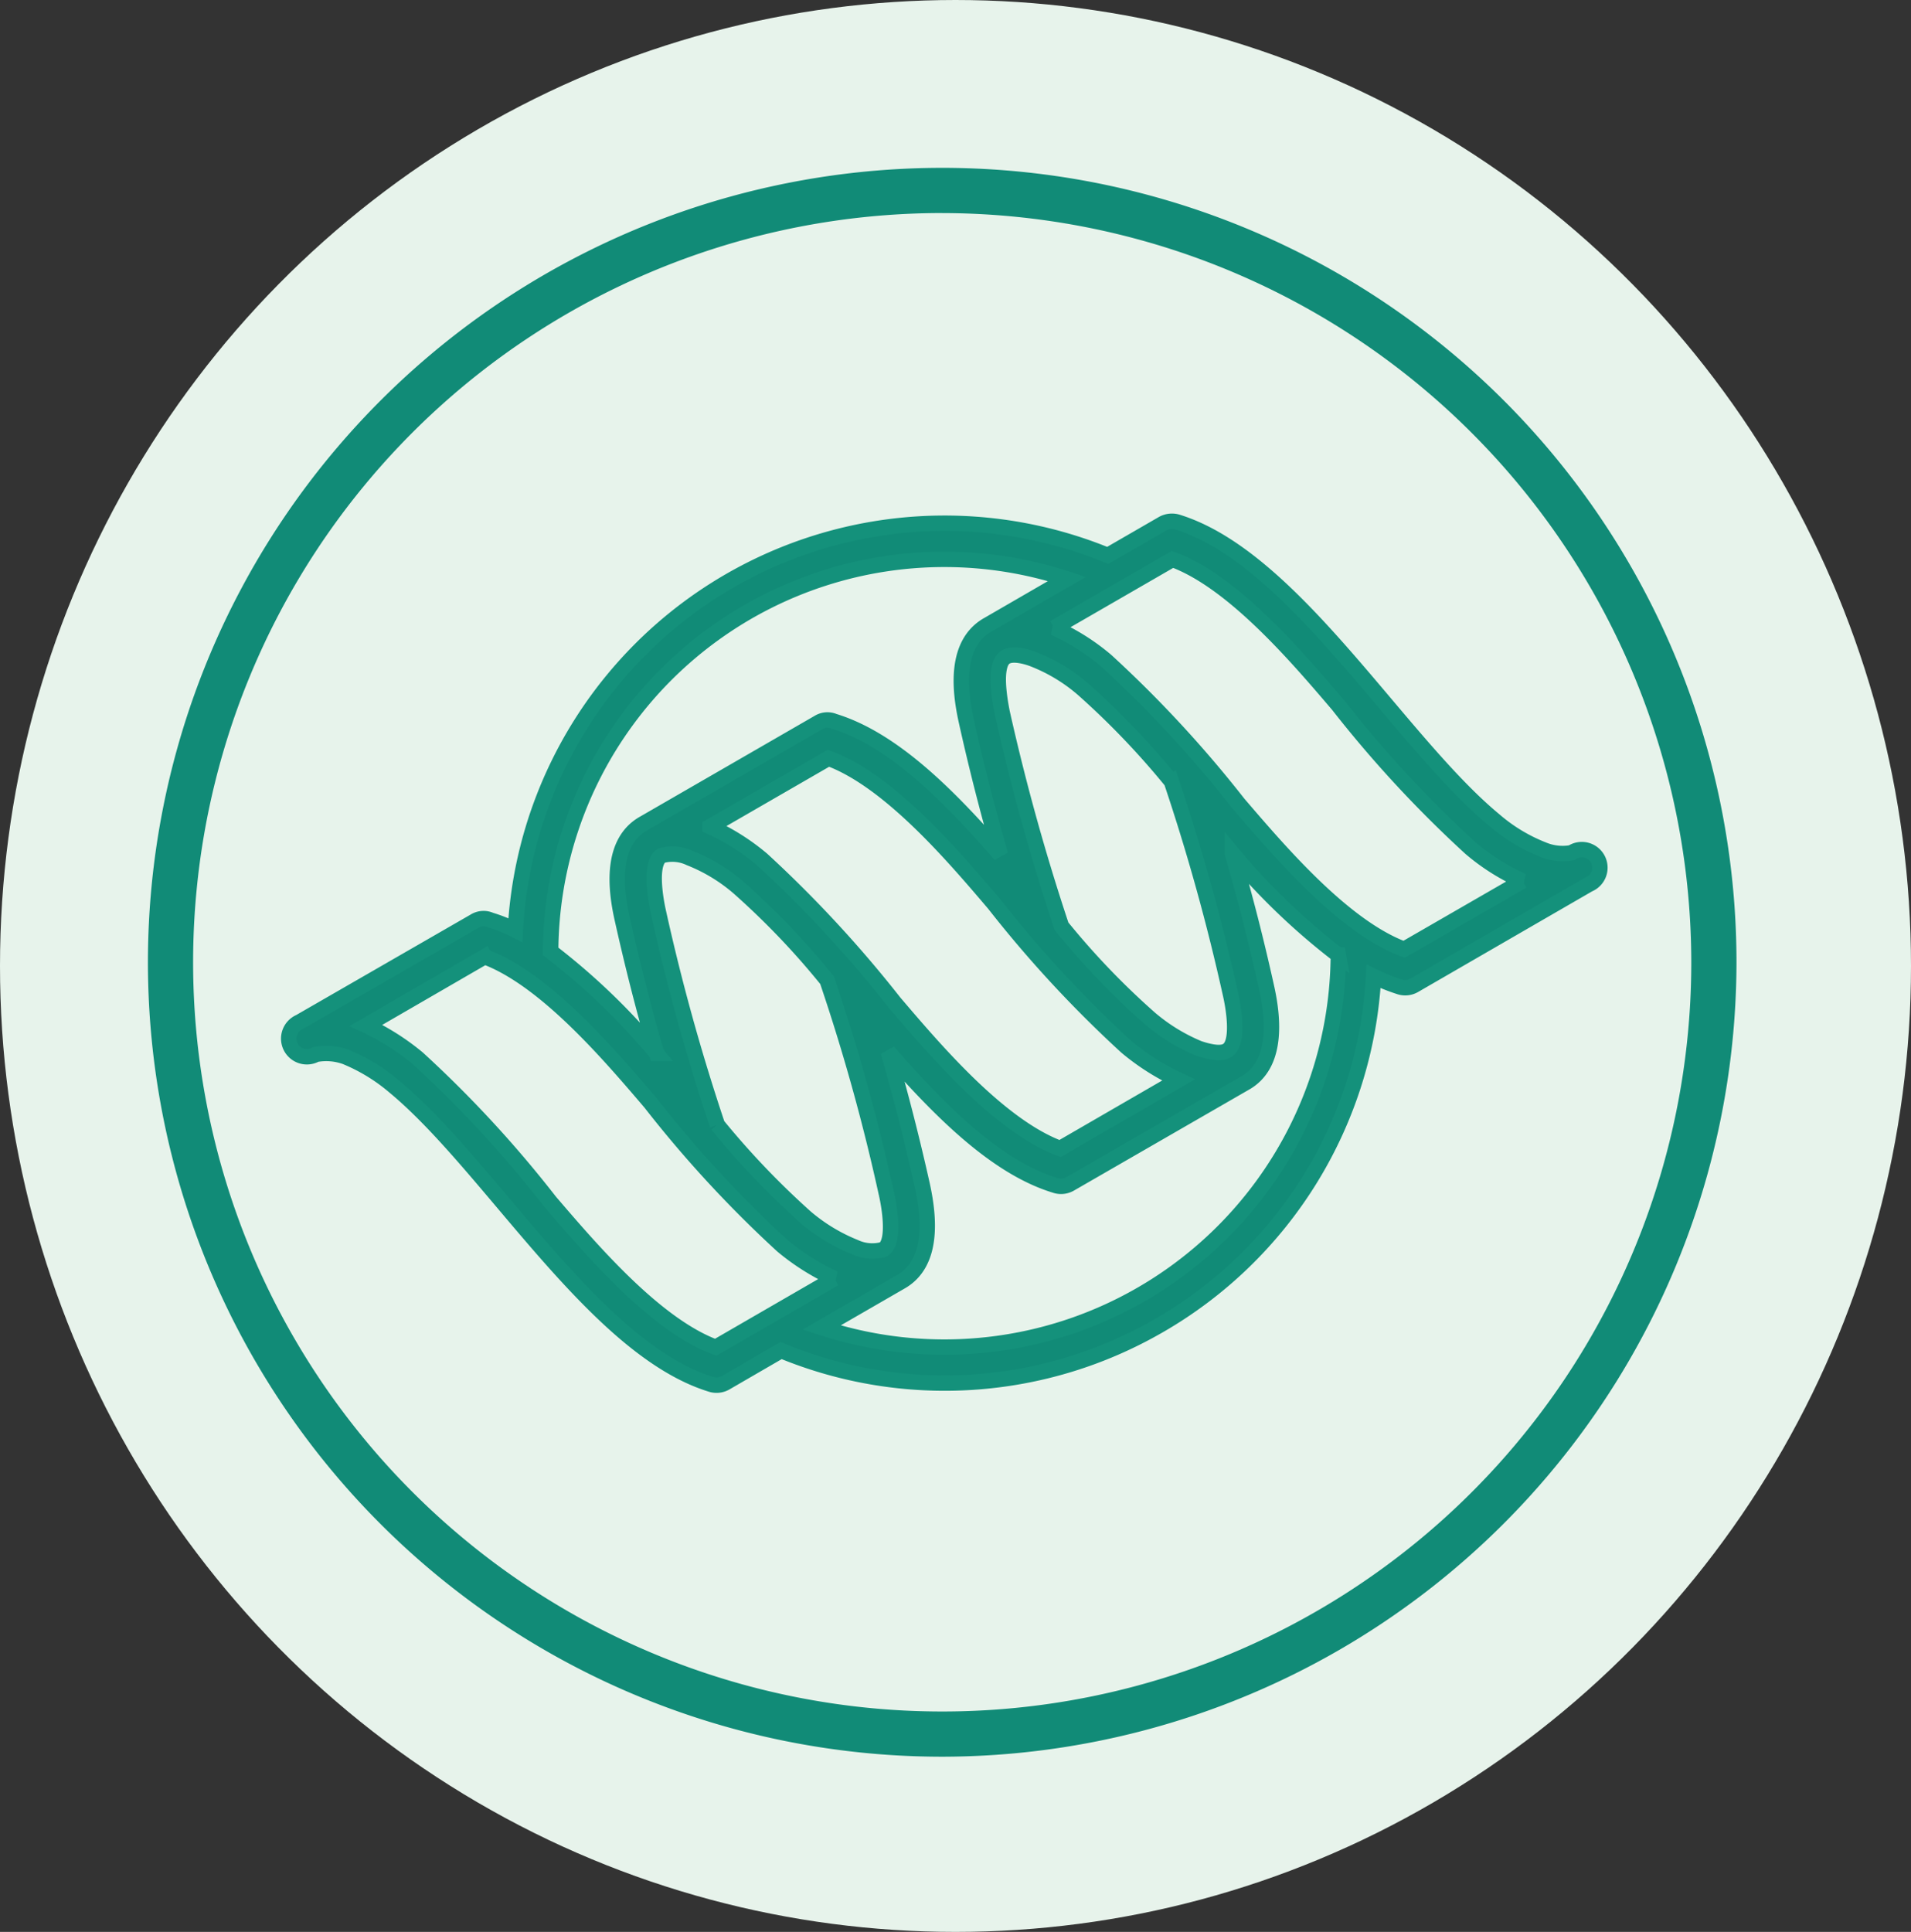 <svg viewBox="0 0 93 94" height="94" width="93" xmlns="http://www.w3.org/2000/svg">
  <rect x="0" y="0" width="93" height="94" fill="#333333" stroke="none"/>
  <g transform="translate(0 -0.137)" data-name="Group 1973" id="Group_1973">
    <ellipse fill="#e7f3eb" transform="translate(0 0.137)" ry="47" rx="46.5" cy="47" cx="46.5" data-name="Ellipse 254" id="Ellipse_254"></ellipse>
    <path fill="#118b77" transform="translate(7.2 8.305)" d="M38.652,77.307A38.654,38.654,0,1,1,77.307,38.654,38.7,38.7,0,0,1,38.652,77.307m0-75.109A36.455,36.455,0,1,0,75.108,38.654,36.5,36.5,0,0,0,38.652,2.2" data-name="Path 1239" id="Path_1239"></path>
    <path fill-rule="evenodd" stroke-width="0.75" stroke="#14917b" fill="#118b77" transform="translate(8.518 13.73)" d="M15.069,32.956,9.292,36.3a11.767,11.767,0,0,1,2.52,1.6,56.344,56.344,0,0,1,6.436,6.972c1.949,2.267,5.107,6,8.064,7.088l5.78-3.342a11.263,11.263,0,0,1-2.537-1.6,57.191,57.191,0,0,1-6.418-6.954c-1.952-2.284-5.11-6.013-8.067-7.106ZM47.894,50.9A20.884,20.884,0,0,0,58.326,33.914a9.679,9.679,0,0,0,1.244.5.881.881,0,0,0,.74-.067l8.484-4.906a.88.88,0,1,0-.825-1.544,2.454,2.454,0,0,1-1.393-.151A8.222,8.222,0,0,1,64.191,26.3c-4.638-3.846-9.728-12.7-15.371-14.479a.926.926,0,0,0-.757.067l-2.672,1.544A20.917,20.917,0,0,0,16.563,31.663a7.235,7.235,0,0,0-1.209-.487.829.829,0,0,0-.772.05L6.063,36.132a.884.884,0,1,0,.79,1.579,2.777,2.777,0,0,1,1.445.117,8.82,8.82,0,0,1,2.369,1.445c4.653,3.846,9.728,12.717,15.388,14.48a.886.886,0,0,0,.74-.067l2.7-1.565A20.833,20.833,0,0,0,47.893,50.9Zm8.719-18.025A19.175,19.175,0,0,1,31.466,51l3.846-2.22c1.611-.909,1.393-3.141,1.058-4.685-.487-2.185-1.043-4.367-1.664-6.517,2.57,2.94,5.273,5.629,8.114,6.5a.886.886,0,0,0,.74-.067l8.5-4.9c1.611-.891,1.4-3.144,1.058-4.67-.487-2.2-1.04-4.367-1.664-6.517a32.475,32.475,0,0,0,5.16,4.956ZM18.28,32.7A19.159,19.159,0,0,1,43.41,14.577l-3.831,2.217c-1.631.906-1.413,3.141-1.075,4.67.487,2.2,1.04,4.37,1.664,6.538-2.552-2.94-5.259-5.629-8.1-6.5a.823.823,0,0,0-.74.052l-8.5,4.906c-1.629.906-1.41,3.141-1.058,4.685.487,2.185,1.04,4.367,1.664,6.517A32.173,32.173,0,0,0,18.28,32.7Zm47.3-3.429a10.392,10.392,0,0,1-2.537-1.6,57.43,57.43,0,0,1-6.436-6.954c-1.949-2.284-5.107-6.013-8.064-7.091l-5.763,3.327a10.657,10.657,0,0,1,2.535,1.6,57.654,57.654,0,0,1,6.436,6.954c1.949,2.267,5.107,6,8.064,7.088ZM48.835,38.954A11.384,11.384,0,0,1,46.3,37.343a57.655,57.655,0,0,1-6.436-6.954c-1.932-2.267-5.09-6-8.064-7.088l-5.763,3.327a10.859,10.859,0,0,1,2.535,1.6,58.767,58.767,0,0,1,6.436,6.954c1.949,2.284,5.107,6.013,8.064,7.106ZM26.393,41.139a39.948,39.948,0,0,0,4.3,4.5,8.7,8.7,0,0,0,2.386,1.445,2,2,0,0,0,1.393.117c.606-.367.268-2.2.151-2.7a96.962,96.962,0,0,0-2.89-10.4,37.5,37.5,0,0,0-4.3-4.5,8.287,8.287,0,0,0-2.386-1.445,1.964,1.964,0,0,0-1.378-.117c-.606.387-.268,2.2-.151,2.721a101.249,101.249,0,0,0,2.876,10.38ZM48.482,24.422a38.713,38.713,0,0,0-4.3-4.487A8.287,8.287,0,0,0,41.8,18.491c-.335-.134-1.025-.335-1.378-.117-.621.37-.268,2.185-.169,2.7a106.655,106.655,0,0,0,2.887,10.4,37.305,37.305,0,0,0,4.3,4.484,8.9,8.9,0,0,0,2.386,1.462c.353.117,1.04.32,1.378.1.621-.37.286-2.185.169-2.7a100.657,100.657,0,0,0-2.887-10.4Z" data-name="Path 1238" id="Path_1238"></path>
  </g>
</svg>
